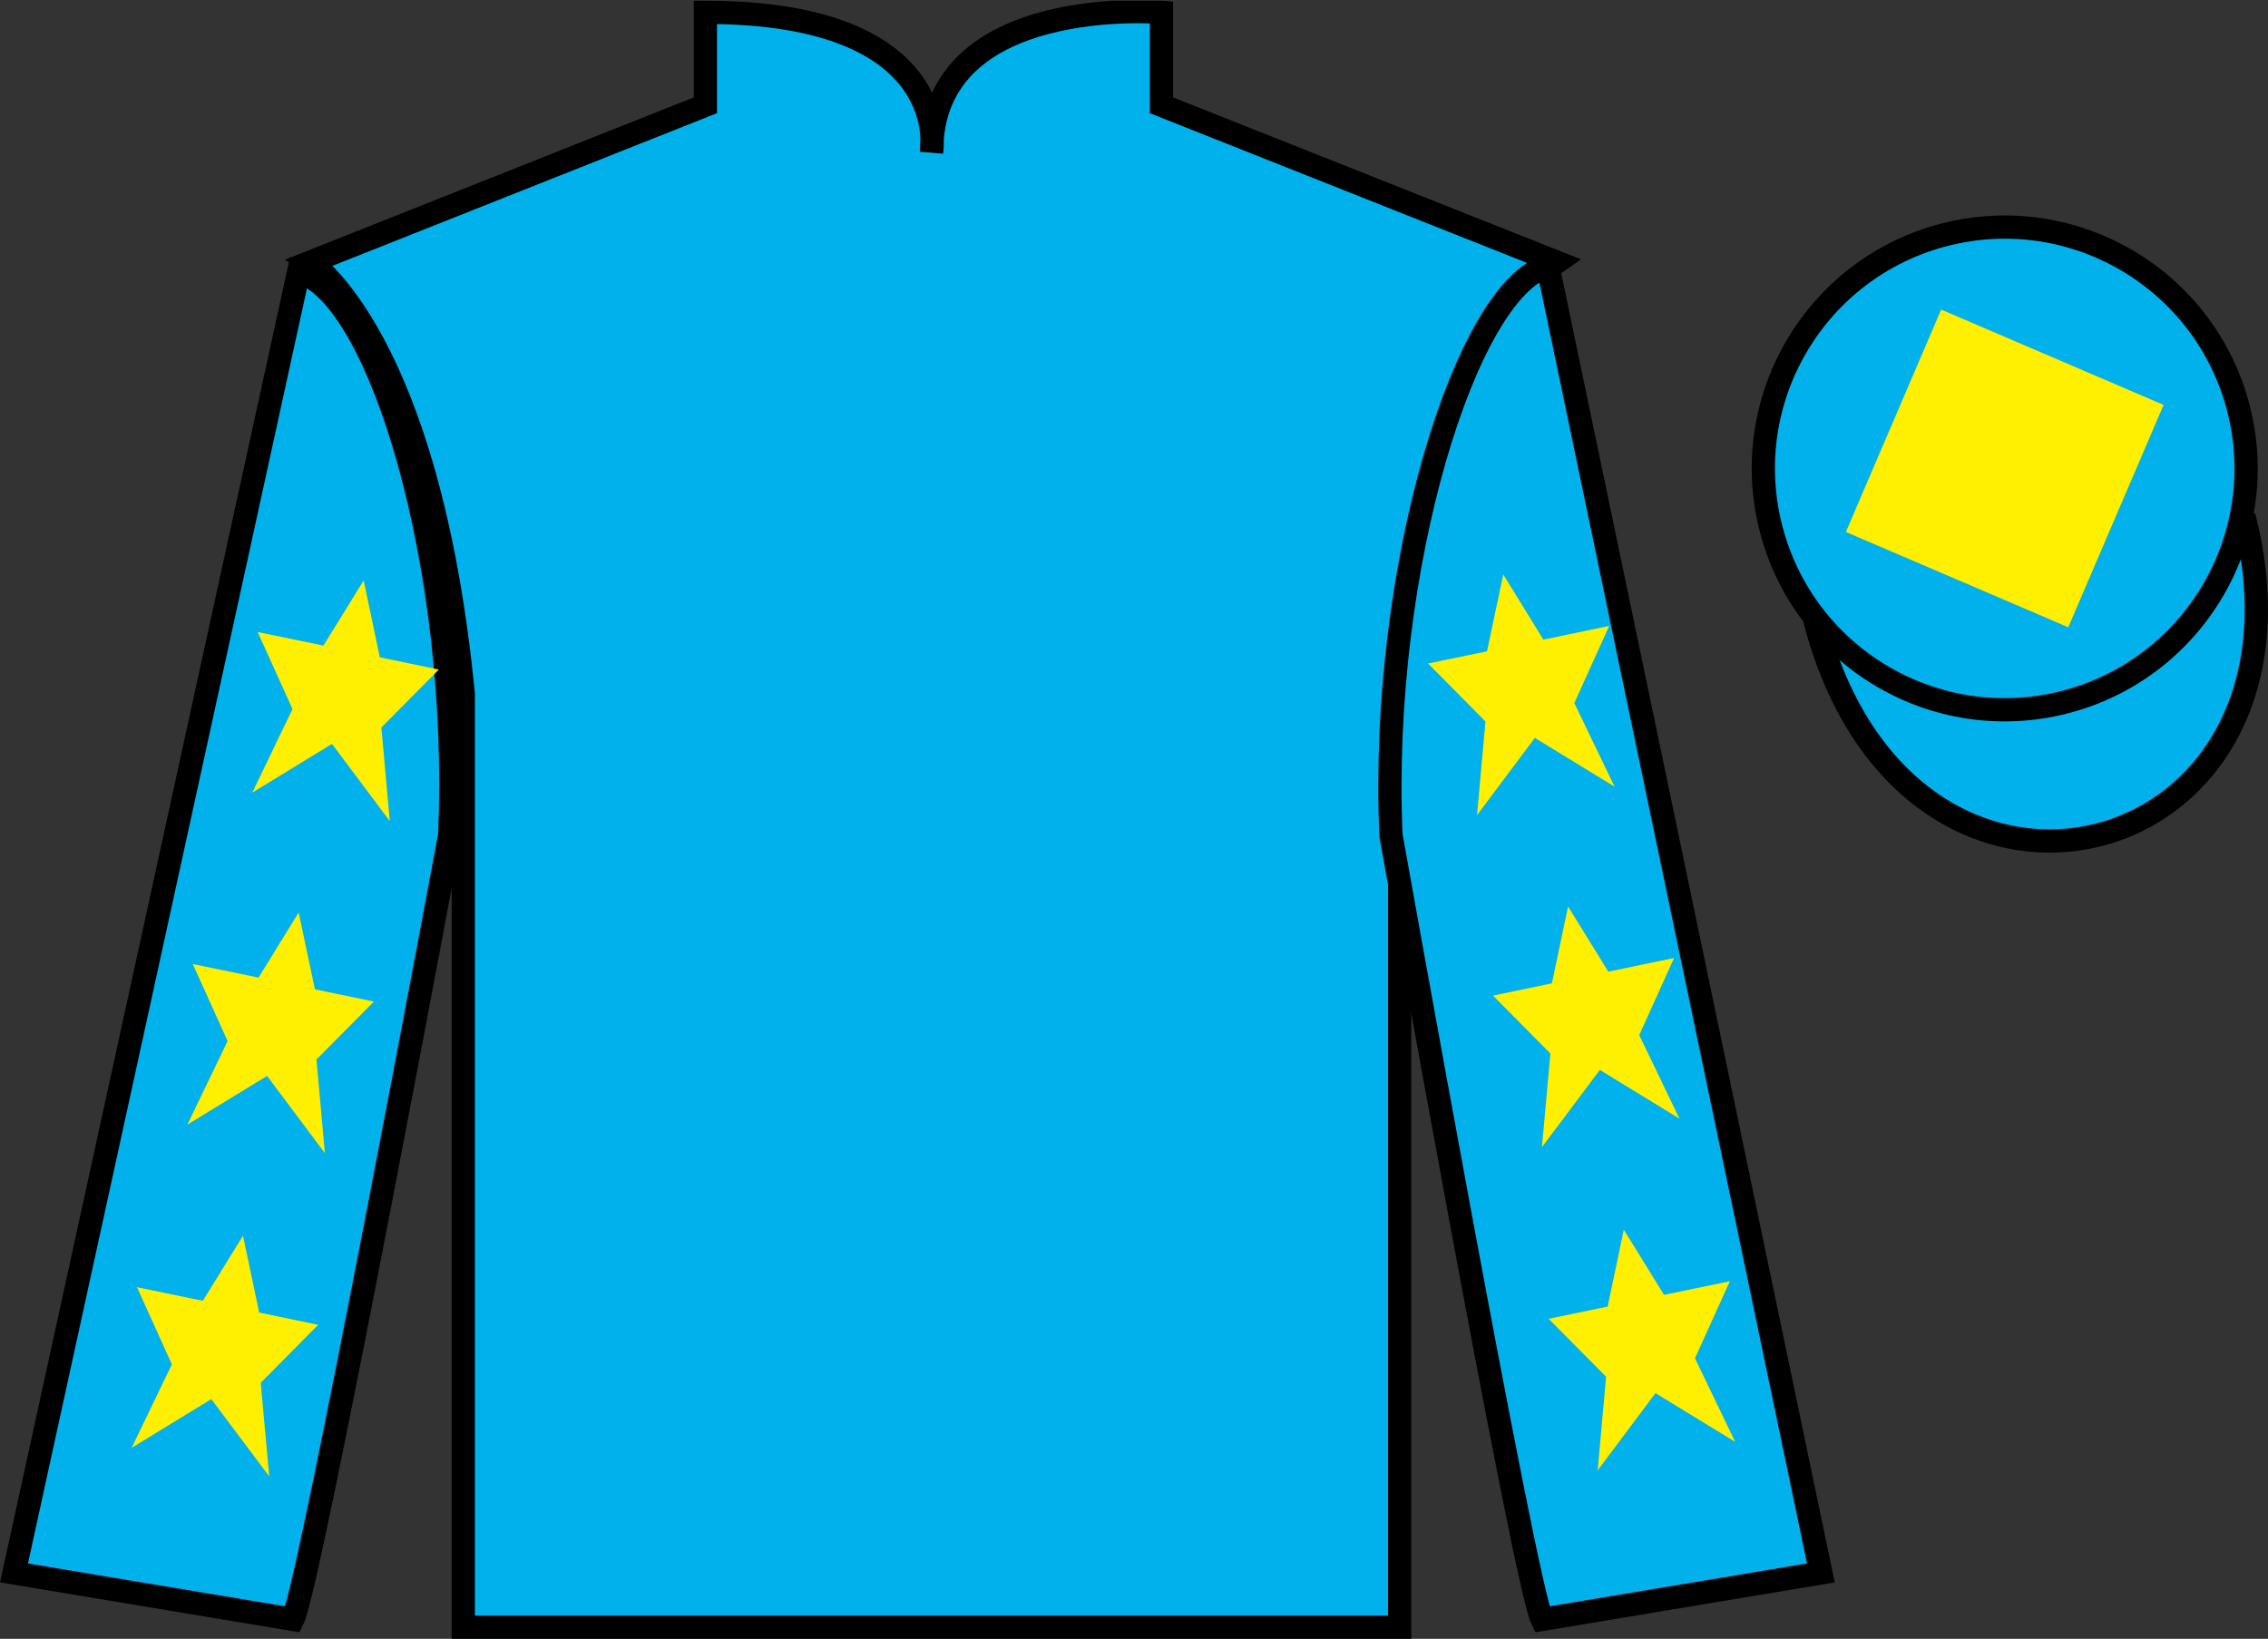 <?xml version="1.0" encoding="UTF-8"?>
<svg xmlns="http://www.w3.org/2000/svg" xmlns:xlink="http://www.w3.org/1999/xlink" width="97.59pt" height="70.53pt" viewBox="0 0 97.59 70.53" version="1.1">
<rect x="0" y="0" width="97.59" height="70.53" fill="#333333" stroke="none"/>
<defs>
<clipPath id="clip1">
  <path d="M 0 70.531 L 97.59 70.531 L 97.59 0.031 L 0 0.031 L 0 70.531 Z M 0 70.531 "/>
</clipPath>
</defs>
<g id="surface0">
<g clip-path="url(#clip1)" clip-rule="nonzero">
<path style="fill-rule:nonzero;fill:rgb(0%,69.305%,92.169%);fill-opacity:1;stroke-width:10;stroke-linecap:butt;stroke-linejoin:miter;stroke:rgb(0%,0%,0%);stroke-opacity:1;stroke-miterlimit:4;" d="M 780.703 439.245 C 820.391 283.62 1004.336 331.198 965.547 483.191 " transform="matrix(0.1,0,0,-0.1,0,70.53)"/>
<path style=" stroke:none;fill-rule:nonzero;fill:rgb(0%,69.305%,92.169%);fill-opacity:1;" d="M 13.352 11.281 C 13.352 11.281 18.434 14.531 19.934 29.863 C 19.934 29.863 19.934 44.863 19.934 70.031 L 60.227 70.031 L 60.227 29.695 C 60.227 29.695 62.02 14.695 66.977 11.281 L 49.977 4.531 L 49.977 0.531 C 49.977 0.531 40.086 -0.305 40.086 6.531 C 40.086 6.531 41.102 0.531 30.352 0.531 L 30.352 4.531 L 13.352 11.281 "/>
<path style="fill:none;stroke-width:10;stroke-linecap:butt;stroke-linejoin:miter;stroke:rgb(0%,0%,0%);stroke-opacity:1;stroke-miterlimit:4;" d="M 133.516 592.487 C 133.516 592.487 184.336 559.987 199.336 406.667 C 199.336 406.667 199.336 256.667 199.336 4.987 L 602.266 4.987 L 602.266 408.347 C 602.266 408.347 620.195 558.347 669.766 592.487 L 499.766 659.987 L 499.766 699.987 C 499.766 699.987 400.859 708.347 400.859 639.987 C 400.859 639.987 411.016 699.987 303.516 699.987 L 303.516 659.987 L 133.516 592.487 Z M 133.516 592.487 " transform="matrix(0.1,0,0,-0.1,0,70.53)"/>
<path style=" stroke:none;fill-rule:nonzero;fill:rgb(0%,69.305%,92.169%);fill-opacity:1;" d="M 12.602 69.695 C 13.352 68.195 19.352 35.945 19.352 35.945 C 19.852 24.445 16.352 12.695 12.852 11.695 L 0.602 67.695 L 12.602 69.695 "/>
<path style="fill:none;stroke-width:10;stroke-linecap:butt;stroke-linejoin:miter;stroke:rgb(0%,0%,0%);stroke-opacity:1;stroke-miterlimit:4;" d="M 126.016 8.347 C 133.516 23.347 193.516 345.847 193.516 345.847 C 198.516 460.847 163.516 578.347 128.516 588.347 L 6.016 28.347 L 126.016 8.347 Z M 126.016 8.347 " transform="matrix(0.1,0,0,-0.1,0,70.53)"/>
<path style=" stroke:none;fill-rule:nonzero;fill:rgb(0%,69.305%,92.169%);fill-opacity:1;" d="M 78.352 67.695 L 66.602 11.445 C 63.102 12.445 59.352 24.445 59.852 35.945 C 59.852 35.945 65.602 68.195 66.352 69.695 L 78.352 67.695 "/>
<path style="fill:none;stroke-width:10;stroke-linecap:butt;stroke-linejoin:miter;stroke:rgb(0%,0%,0%);stroke-opacity:1;stroke-miterlimit:4;" d="M 783.516 28.347 L 666.016 590.847 C 631.016 580.847 593.516 460.847 598.516 345.847 C 598.516 345.847 656.016 23.347 663.516 8.347 L 783.516 28.347 Z M 783.516 28.347 " transform="matrix(0.1,0,0,-0.1,0,70.53)"/>
<path style=" stroke:none;fill-rule:nonzero;fill:rgb(0%,69.305%,92.169%);fill-opacity:1;" d="M 88.828 30.223 C 94.387 28.805 97.742 23.148 96.324 17.594 C 94.906 12.035 89.25 8.68 83.691 10.098 C 78.137 11.516 74.781 17.172 76.199 22.727 C 77.617 28.285 83.27 31.641 88.828 30.223 "/>
<path style="fill:none;stroke-width:10;stroke-linecap:butt;stroke-linejoin:miter;stroke:rgb(0%,0%,0%);stroke-opacity:1;stroke-miterlimit:4;" d="M 888.281 403.073 C 943.867 417.253 977.422 473.816 963.242 529.362 C 949.062 584.948 892.5 618.503 836.914 604.323 C 781.367 590.144 747.812 533.581 761.992 478.034 C 776.172 422.448 832.695 388.894 888.281 403.073 Z M 888.281 403.073 " transform="matrix(0.1,0,0,-0.1,0,70.53)"/>
<path style=" stroke:none;fill-rule:nonzero;fill:rgb(100%,93.507%,0.084%);fill-opacity:1;" d="M 12.852 39.27 L 11.125 42.074 L 8.293 41.488 L 9.793 44.805 L 8.062 48.402 L 11.492 46.305 L 13.98 49.629 L 13.617 45.598 L 16.09 43.105 L 13.551 42.578 L 12.852 39.27 "/>
<path style=" stroke:none;fill-rule:nonzero;fill:rgb(100%,93.507%,0.084%);fill-opacity:1;" d="M 10.457 53.18 L 8.727 55.984 L 5.895 55.398 L 7.395 58.719 L 5.664 62.312 L 9.094 60.215 L 11.586 63.543 L 11.219 59.512 L 13.691 57.016 L 11.152 56.488 L 10.457 53.18 "/>
<path style=" stroke:none;fill-rule:nonzero;fill:rgb(100%,93.507%,0.084%);fill-opacity:1;" d="M 15.648 24.98 L 13.918 27.785 L 11.086 27.199 L 12.586 30.516 L 10.855 34.113 L 14.285 32.016 L 16.773 35.34 L 16.41 31.309 L 18.883 28.816 L 16.344 28.289 L 15.648 24.98 "/>
<path style=" stroke:none;fill-rule:nonzero;fill:rgb(100%,93.507%,0.084%);fill-opacity:1;" d="M 67.473 39.012 L 69.203 41.816 L 72.035 41.23 L 70.535 44.547 L 72.266 48.145 L 68.84 46.047 L 66.348 49.371 L 66.711 45.34 L 64.242 42.848 L 66.777 42.32 L 67.473 39.012 "/>
<path style=" stroke:none;fill-rule:nonzero;fill:rgb(100%,93.507%,0.084%);fill-opacity:1;" d="M 69.871 52.922 L 71.602 55.727 L 74.434 55.141 L 72.934 58.457 L 74.664 62.055 L 71.234 59.957 L 68.746 63.281 L 69.109 59.25 L 66.637 56.758 L 69.176 56.23 L 69.871 52.922 "/>
<path style=" stroke:none;fill-rule:nonzero;fill:rgb(100%,93.507%,0.084%);fill-opacity:1;" d="M 64.684 24.723 L 66.41 27.527 L 69.242 26.938 L 67.742 30.258 L 69.473 33.855 L 66.043 31.758 L 63.555 35.082 L 63.918 31.051 L 61.449 28.555 L 63.984 28.031 L 64.684 24.723 "/>
<path style=" stroke:none;fill-rule:nonzero;fill:rgb(100%,93.507%,0.084%);fill-opacity:1;" d="M 88.996 26.996 L 93.098 17.426 L 83.527 13.324 L 79.426 22.895 L 88.996 26.996 "/>
</g>
</g>
</svg>
